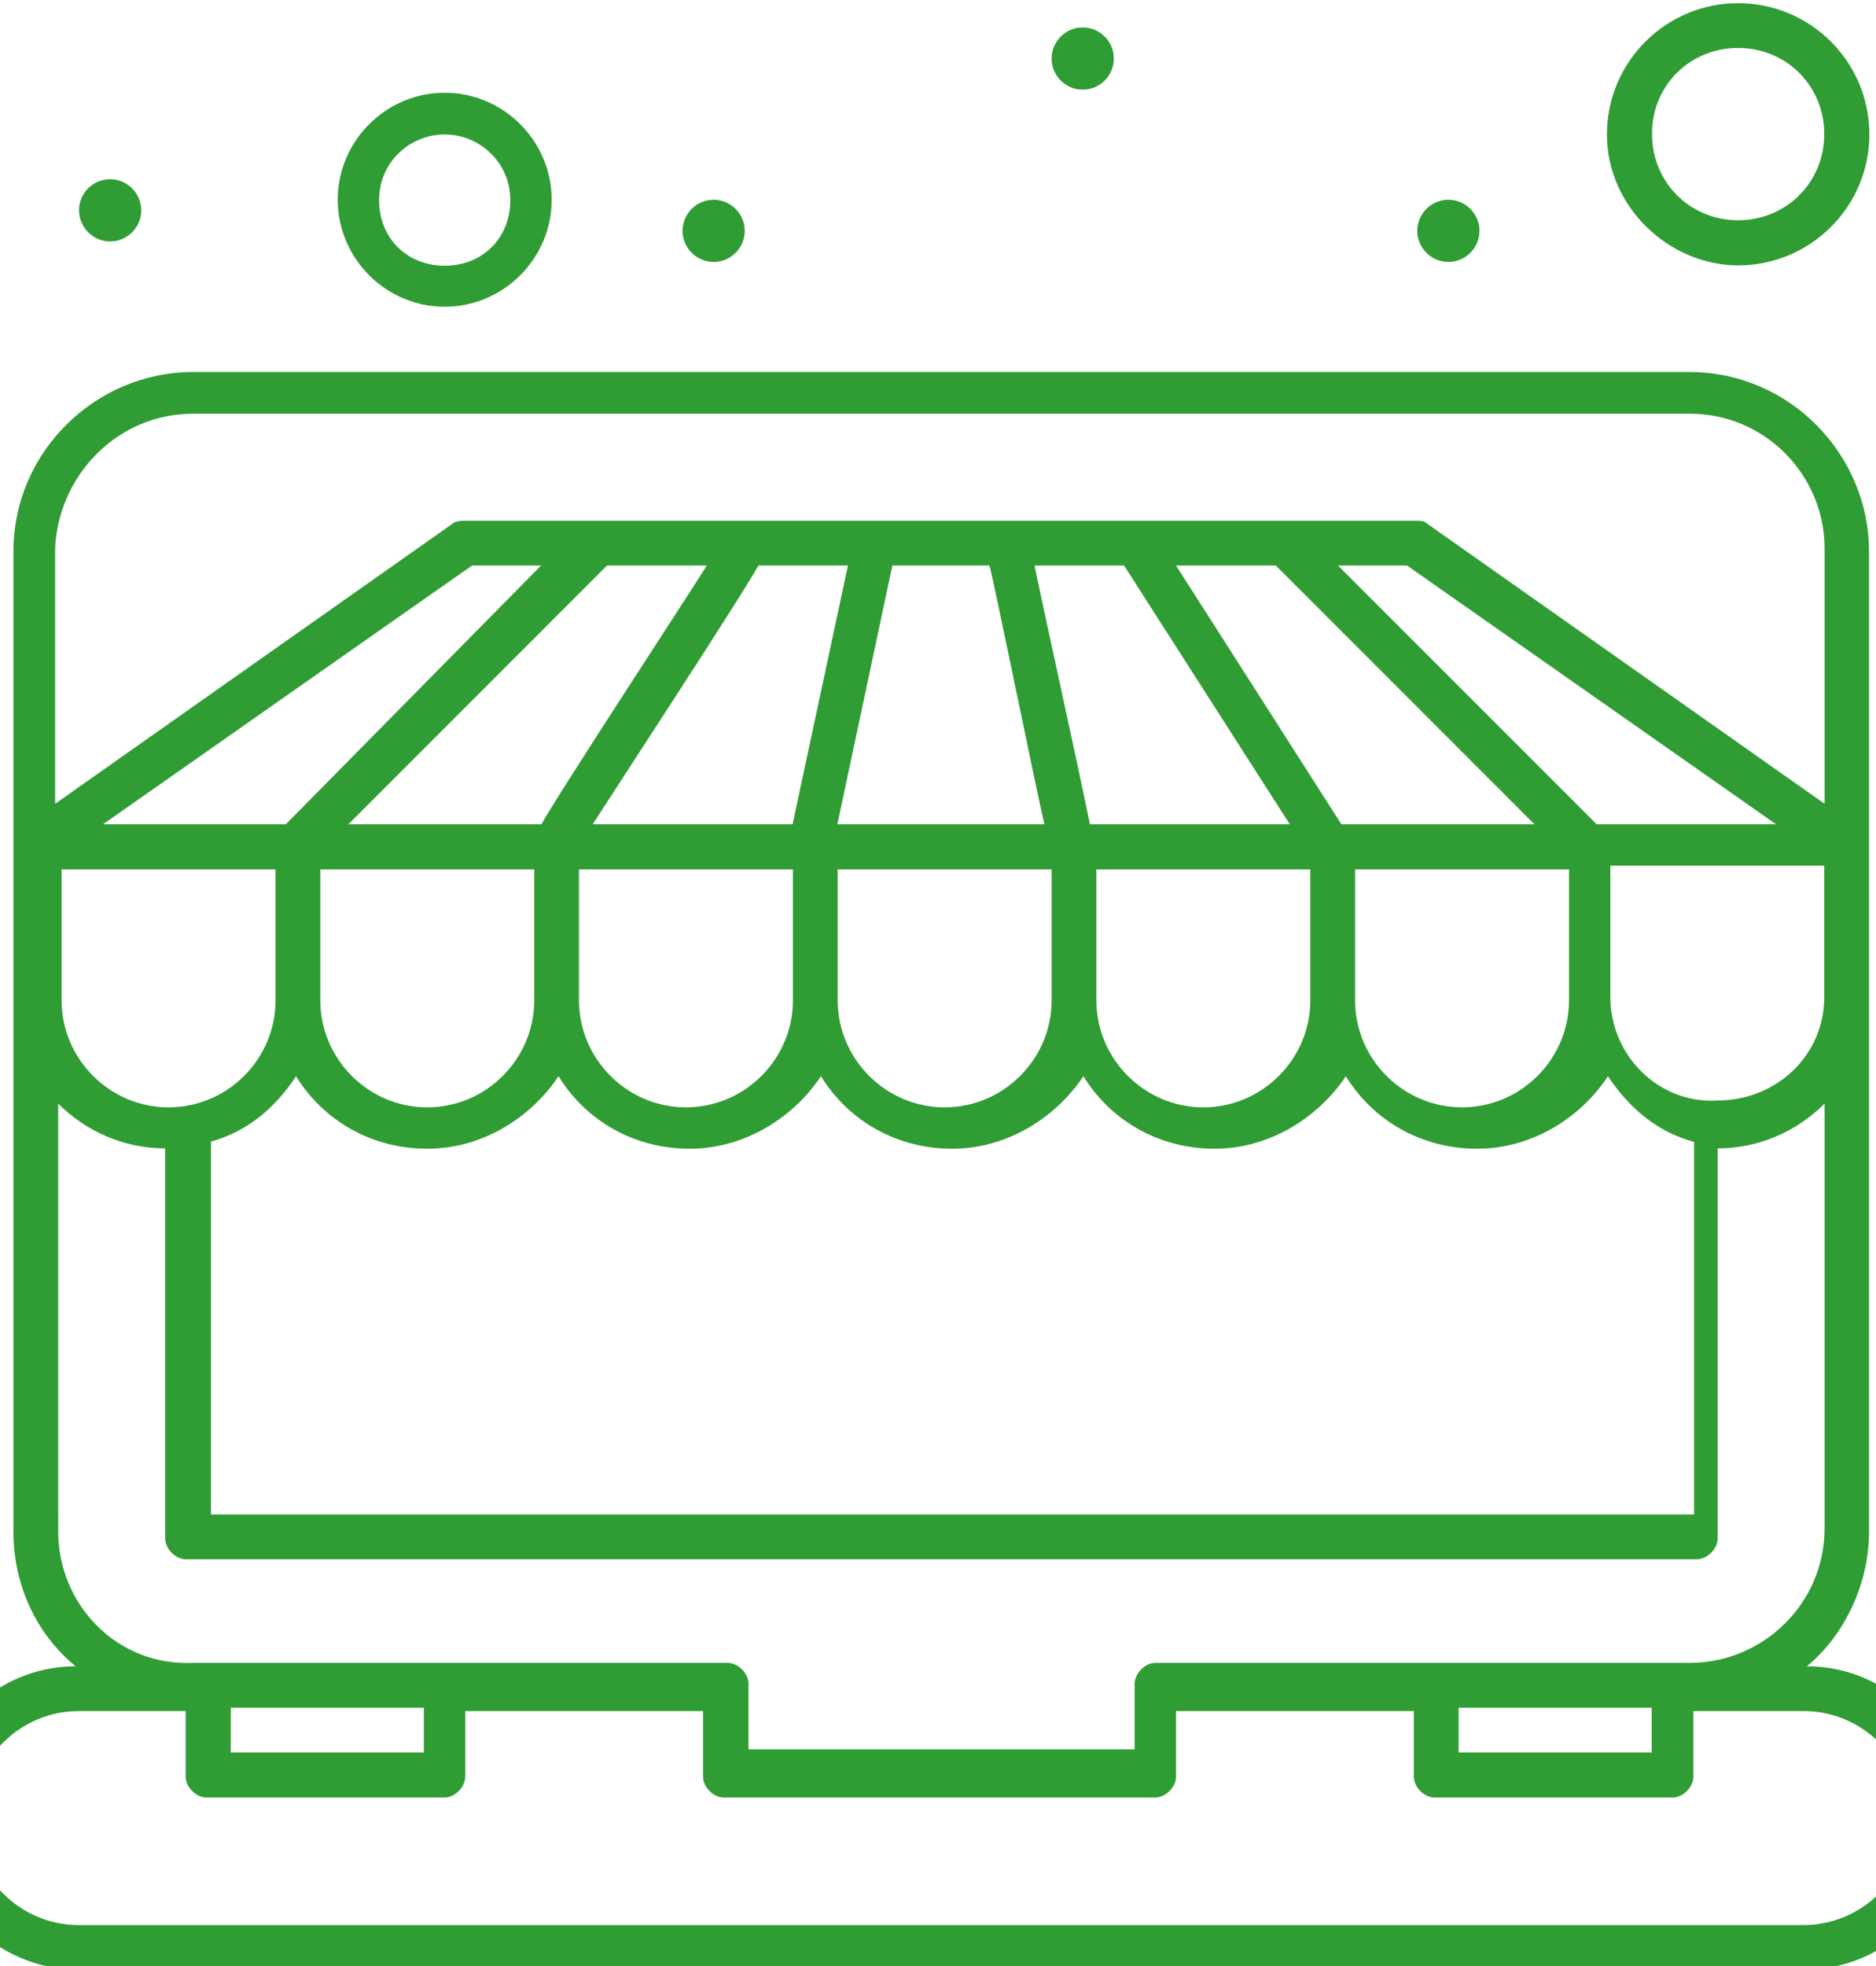 <svg xmlns:inkscape="http://www.inkscape.org/namespaces/inkscape" xmlns:sodipodi="http://sodipodi.sourceforge.net/DTD/sodipodi-0.dtd" xmlns="http://www.w3.org/2000/svg" xmlns:svg="http://www.w3.org/2000/svg" width="81.125" height="85" viewBox="0 0 21.464 22.49" id="svg23684" inkscape:version="1.2.2 (732a01da63, 2022-12-09)"><defs id="defs23681"></defs><g inkscape:label="Livello 1" inkscape:groupmode="layer" id="layer1"><g id="g47145" transform="matrix(0.391,0,0,0.391,-177.693,-178.029)" style="fill:#2f9d34;fill-opacity:1"><g id="_x31_37_x2C__Buy_x2C__Online_x2C__Shop_x2C__Market_x2C__Store" style="fill:#2f9d34;fill-opacity:1"><g id="g47141" style="fill:#2f9d34;fill-opacity:1"><path d="m 507.33,504.06 c 1.11,-0.91 1.82,-2.42 1.82,-3.94 0,-3.23 0,-25.74 0,-28.67 0,-2.83 -2.32,-5.25 -5.25,-5.25 h -43.8 c -2.83,0 -5.25,2.32 -5.25,5.25 0,3.53 0,25.54 0,28.67 0,1.62 0.71,3.03 1.82,3.94 -2.42,0 -4.34,2.02 -4.34,4.44 0,2.42 2.02,4.44 4.44,4.44 h 50.47 c 2.42,0 4.44,-2.02 4.44,-4.44 -0.01,-2.42 -1.92,-4.44 -4.35,-4.44 z m -10.19,1.21 h 5.65 v 1.31 h -5.65 z m -40.98,-24.52 h 6.36 v 3.83 c 0,1.72 -1.41,3.13 -3.13,3.13 -1.72,0 -3.13,-1.41 -3.13,-3.13 v -3.83 z m 18.98,-8.89 c -0.5,0.81 -4.34,6.66 -4.84,7.57 h -5.65 l 7.57,-7.57 z m 1.51,0 h 2.62 l -1.62,7.57 h -5.85 c 0.51,-0.8 4.35,-6.66 4.85,-7.57 z m -12.92,8.89 h 6.36 v 3.83 c 0,1.72 -1.41,3.13 -3.13,3.13 -1.72,0 -3.13,-1.41 -3.13,-3.13 v -3.83 z m 7.57,0 h 6.36 v 3.83 c 0,1.72 -1.41,3.13 -3.13,3.13 -1.72,0 -3.13,-1.41 -3.13,-3.13 v -3.83 z m 7.57,0 h 6.36 v 3.83 c 0,1.72 -1.41,3.13 -3.13,3.13 -1.72,0 -3.13,-1.41 -3.13,-3.13 v -3.83 z m 7.57,0 h 6.36 v 3.83 c 0,1.72 -1.41,3.13 -3.13,3.13 -1.72,0 -3.13,-1.41 -3.13,-3.13 v -3.83 z m 7.57,0 h 6.36 v 3.83 c 0,1.72 -1.41,3.13 -3.13,3.13 -1.72,0 -3.13,-1.41 -3.13,-3.13 v -3.83 z m 7.17,-1.32 -7.57,-7.57 h 2.02 l 10.8,7.57 z m -9.39,-7.57 7.57,7.57 h -5.65 l -4.84,-7.57 z m -4.44,0 4.85,7.57 h -5.85 c -0.3,-1.51 -1.31,-6.06 -1.62,-7.57 z m -3.94,0 c 0.1,0.3 1.41,6.76 1.61,7.57 h -6.06 l 1.61,-7.57 z m -20.59,7.57 h -5.35 l 10.8,-7.57 h 2.02 z m -2.22,9.29 c 1.11,-0.3 1.92,-1.01 2.52,-1.92 0.81,1.31 2.22,2.12 3.84,2.12 1.62,0 3.03,-0.91 3.84,-2.12 0.81,1.31 2.22,2.12 3.84,2.12 1.61,0 3.03,-0.91 3.84,-2.12 0.81,1.31 2.22,2.12 3.84,2.12 1.61,0 3.03,-0.91 3.84,-2.12 0.81,1.31 2.22,2.12 3.84,2.12 1.61,0 3.03,-0.91 3.84,-2.12 0.81,1.31 2.22,2.12 3.84,2.12 1.62,0 3.03,-0.91 3.83,-2.12 0.61,0.91 1.41,1.62 2.52,1.92 v 10.9 h -43.4 v -10.9 z m 40.98,-4.24 v -3.84 h 6.26 v 3.84 c 0,1.72 -1.41,3.03 -3.13,3.03 -1.71,0.1 -3.13,-1.31 -3.13,-3.03 z M 460.1,467.42 h 43.81 c 2.22,0 3.94,1.82 3.94,3.94 v 7.47 l -11.61,-8.18 c -0.1,-0.1 -0.2,-0.1 -0.4,-0.1 -1.41,0 -26.85,0 -27.76,0 -0.1,0 -0.3,0 -0.4,0.1 l -11.61,8.18 v -7.47 c 0.09,-2.12 1.81,-3.94 4.03,-3.94 z m -3.94,32.7 V 487.6 c 0.81,0.81 1.92,1.31 3.13,1.31 v 11.41 c 0,0.3 0.3,0.61 0.61,0.61 h 44.21 c 0.3,0 0.61,-0.3 0.61,-0.61 v -11.41 c 1.21,0 2.32,-0.5 3.13,-1.31 v 12.42 c 0,2.22 -1.82,3.94 -3.94,3.94 0,0 -15.44,0 -15.64,0 -0.3,0 -0.61,0.3 -0.61,0.61 v 1.92 h -11.3 v -1.92 c 0,-0.3 -0.3,-0.61 -0.61,-0.61 -0.91,0 -16.15,0 -15.65,0 -2.22,0.1 -3.94,-1.71 -3.94,-3.84 z m 5.05,5.15 h 5.65 v 1.31 h -5.65 z m 46.02,6.36 h -50.47 c -1.72,0 -3.13,-1.41 -3.13,-3.13 0,-1.72 1.41,-3.13 3.13,-3.13 h 3.13 v 1.92 c 0,0.3 0.3,0.61 0.61,0.61 h 6.96 c 0.3,0 0.61,-0.3 0.61,-0.61 v -1.92 h 6.96 v 1.92 c 0,0.3 0.3,0.61 0.61,0.61 h 12.62 c 0.3,0 0.61,-0.3 0.61,-0.61 v -1.92 h 6.96 v 1.92 c 0,0.3 0.3,0.61 0.61,0.61 h 6.96 c 0.3,0 0.61,-0.3 0.61,-0.61 v -1.92 h 3.23 c 1.72,0 3.13,1.41 3.13,3.13 0,1.72 -1.42,3.13 -3.14,3.13 z" id="path47127" style="fill:#2f9d34;fill-opacity:1"></path><path d="m 505.32,463.08 c 2.12,0 3.84,-1.72 3.84,-3.83 0,-2.12 -1.72,-3.84 -3.84,-3.84 -2.12,0 -3.84,1.72 -3.84,3.84 0,2.12 1.82,3.83 3.84,3.83 z m 0,-6.36 c 1.41,0 2.52,1.11 2.52,2.52 0,1.41 -1.11,2.52 -2.52,2.52 -1.41,0 -2.52,-1.11 -2.52,-2.52 -0.01,-1.41 1.1,-2.52 2.52,-2.52 z" id="path47129" style="fill:#2f9d34;fill-opacity:1"></path><path d="m 467.47,464.29 c 1.72,0 3.13,-1.41 3.13,-3.13 0,-1.72 -1.41,-3.13 -3.13,-3.13 -1.72,0 -3.13,1.41 -3.13,3.13 0,1.72 1.41,3.13 3.13,3.13 z m 0,-5.04 c 1.01,0 1.92,0.81 1.92,1.92 0,1.11 -0.81,1.92 -1.92,1.92 -1.11,0 -1.92,-0.81 -1.92,-1.92 0,-1.12 0.91,-1.92 1.92,-1.92 z" id="path47131" style="fill:#2f9d34;fill-opacity:1"></path><path d="m 496.84,461.16 c 0.5,0 0.91,0.41 0.91,0.91 0,0.5 -0.41,0.91 -0.91,0.91 -0.5,0 -0.91,-0.41 -0.91,-0.91 0,-0.5 0.41,-0.91 0.91,-0.91 z" id="path47133" style="fill:#2f9d34;fill-opacity:1"></path><circle cx="486.14" cy="457.03" r="0.91" id="circle47135" style="fill:#2f9d34;fill-opacity:1"></circle><path d="m 457.68,460.56 c 0.5,0 0.91,0.41 0.91,0.91 0,0.5 -0.41,0.91 -0.91,0.91 -0.5,0 -0.91,-0.41 -0.91,-0.91 0,-0.5 0.4,-0.91 0.91,-0.91 z" id="path47137" style="fill:#2f9d34;fill-opacity:1"></path><path d="m 475.34,461.16 c 0.5,0 0.91,0.41 0.91,0.91 0,0.5 -0.41,0.91 -0.91,0.91 -0.5,0 -0.91,-0.41 -0.91,-0.91 0,-0.5 0.41,-0.91 0.91,-0.91 z" id="path47139" style="fill:#2f9d34;fill-opacity:1"></path></g></g><g id="Layer_1_00000010312195400031848080000005193226948860327091_" style="fill:#2f9d34;fill-opacity:1">				</g></g></g></svg>
